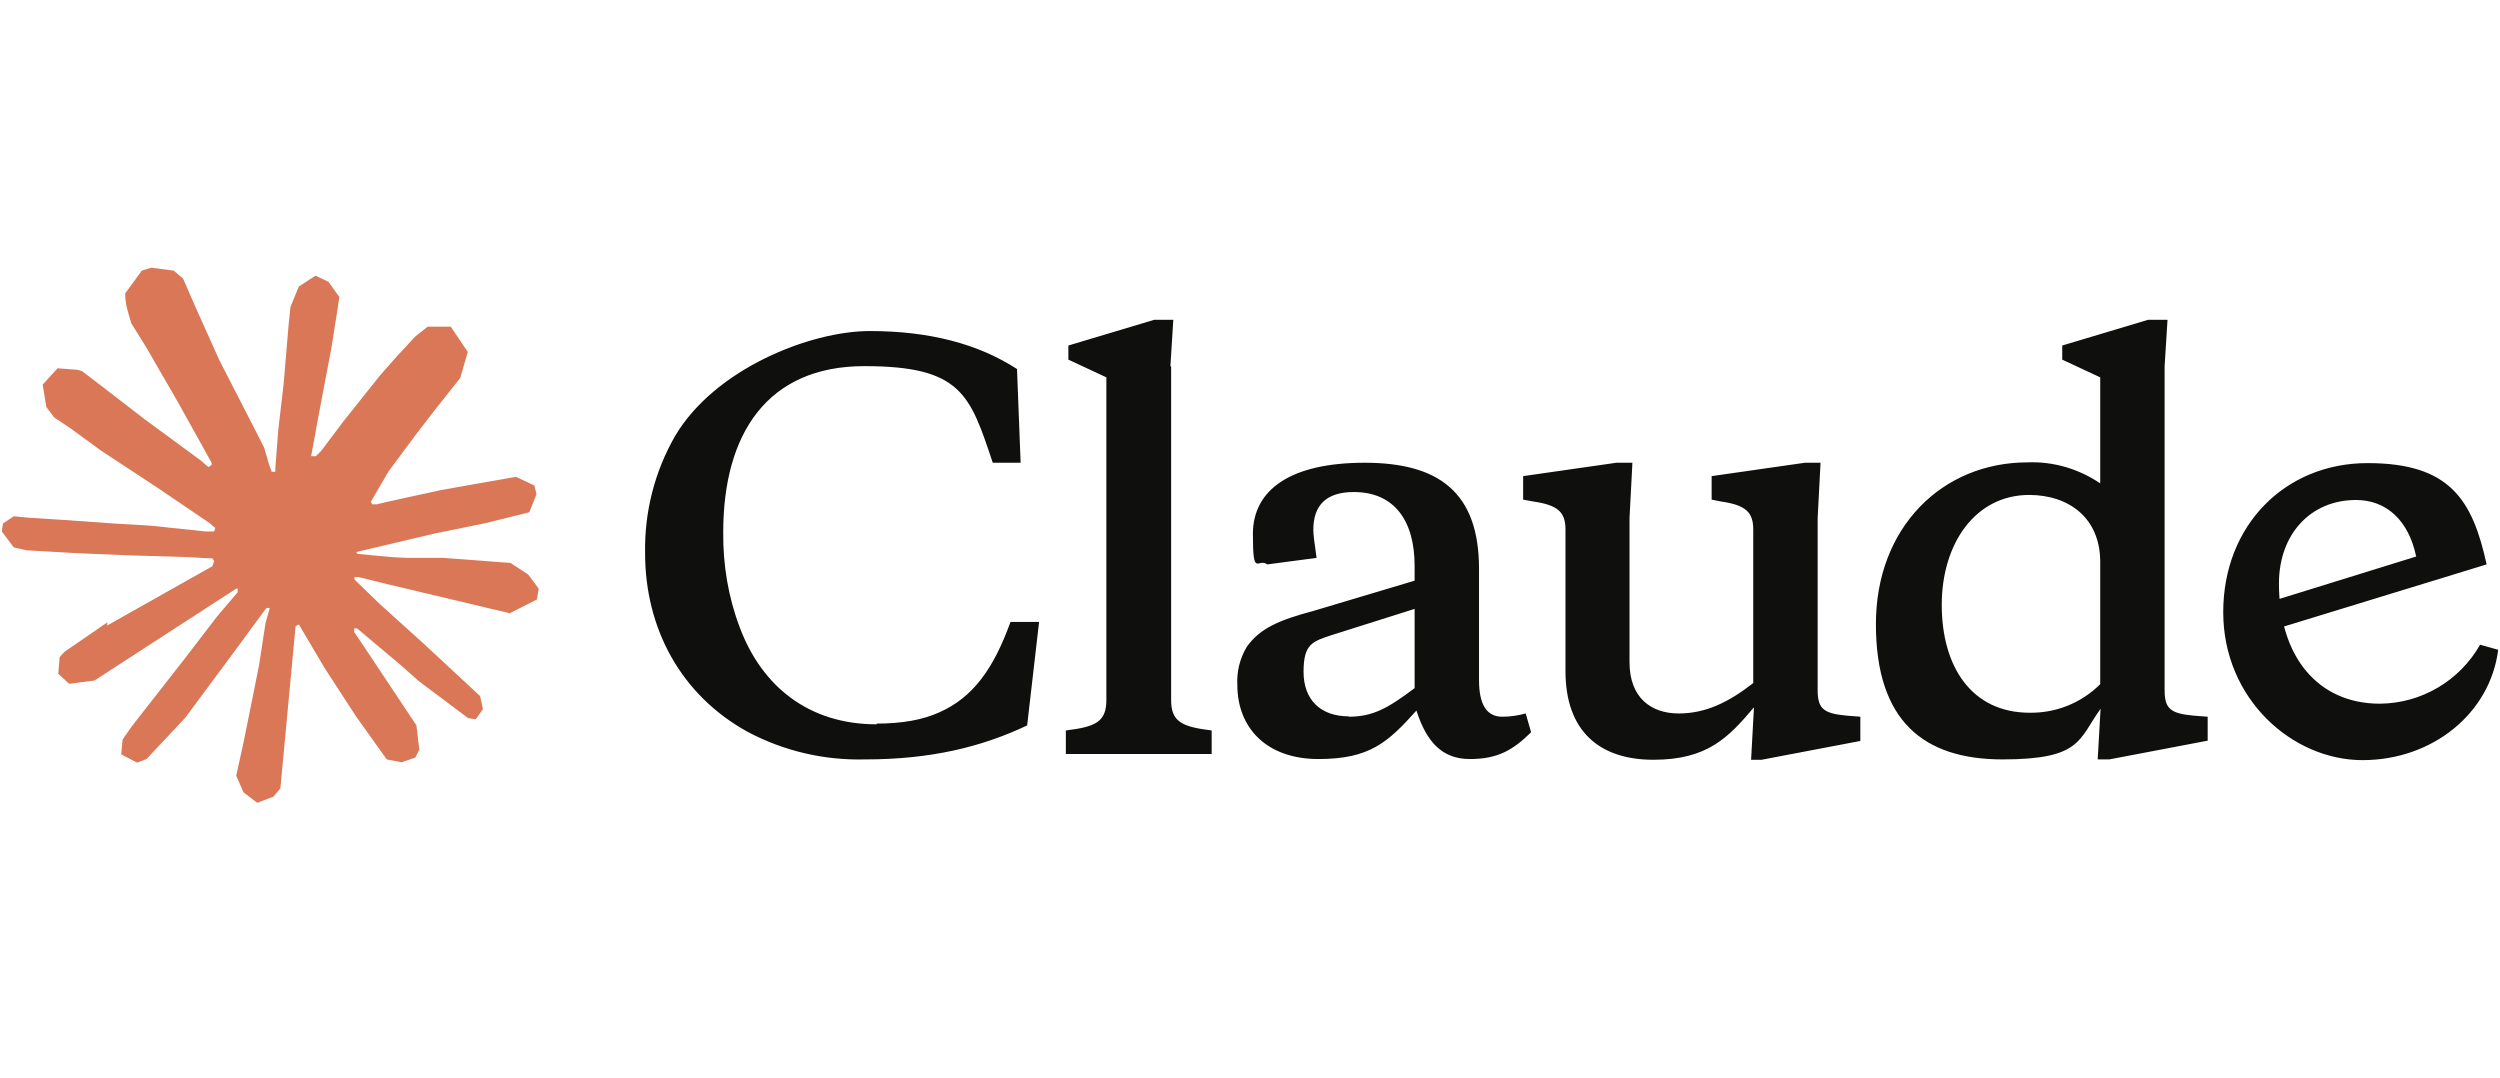 <?xml version="1.0" encoding="UTF-8"?>
<svg id="katman_1" xmlns="http://www.w3.org/2000/svg" xmlns:svg="http://www.w3.org/2000/svg" xmlns:sodipodi="http://sodipodi.sourceforge.net/DTD/sodipodi-0.dtd" xmlns:inkscape="http://www.inkscape.org/namespaces/inkscape" version="1.1" viewBox="0 0 691 297.9">
  <!-- Generator: Adobe Illustrator 29.8.1, SVG Export Plug-In . SVG Version: 2.1.1 Build 2)  -->
  <defs>
    <style>
      .st0 {
        fill: #0f0f0d;
      }

      .st1 {
        fill: #d97757;
      }

      .st2 {
        display: none;
        fill: #fff;
        stroke: #000;
        stroke-miterlimit: 10;
      }
    </style>
  </defs>
  <rect class="st2" x=".5" y=".5" width="690" height="296.9"/>
  <sodipodi:namedview id="namedview152" bordercolor="#000000" borderopacity="0.25" inkscape:current-layer="katman_1" inkscape:cx="345.39995" inkscape:cy="73.741361" inkscape:deskcolor="#d1d1d1" inkscape:pagecheckerboard="0" inkscape:pageopacity="0.0" inkscape:showpageshadow="2" inkscape:window-height="991" inkscape:window-maximized="1" inkscape:window-width="1920" inkscape:window-x="-9" inkscape:window-y="-9" inkscape:zoom="1.3086279" pagecolor="#ffffff" showgrid="false"/>
  <g id="g314">
    <path id="path147" class="st1" d="M29.6,172.9l29.1-16.4.5-1.4-.5-.8h-1.4l-4.9-.3-16.7-.5-14.4-.6-14-.8-3.5-.8-3.3-4.4.3-2.2,3-2,4.2.4,9.4.6,14.1,1,10.2.6,15.1,1.6h2.4l.3-1-.8-.6-.6-.6-14.6-9.9-15.8-10.4-8.2-6-4.5-3-2.2-2.9-1-6.2,4.1-4.5,5.4.4,1.4.4,5.5,4.2,11.8,9.1,15.4,11.3,2.2,1.9.9-.6v-.5c.1,0-.9-1.7-.9-1.7l-8.4-15.1-8.9-15.4-4-6.4-1.1-3.8c-.4-1.6-.6-2.9-.6-4.5l4.6-6.3,2.6-.8,6.2.8,2.6,2.2,3.8,8.7,6.2,13.8,9.6,18.7,2.8,5.5,1.5,5.1.6,1.6h1v-.9l.8-10.5,1.5-12.9,1.4-16.6.5-4.7,2.3-5.6,4.6-3,3.6,1.7,3,4.2-.4,2.7-1.8,11.4-3.4,17.9-2.2,12h1.3l1.5-1.5,6.1-8.1,10.2-12.8,4.5-5.1,5.2-5.6,3.4-2.7h6.4l4.7,7-2.1,7.2-6.6,8.3-5.4,7-7.8,10.5-4.9,8.4.4.7h1.2c0-.1,17.6-3.9,17.6-3.9l9.5-1.7,11.4-2,5.1,2.4.6,2.4-2,5-12.1,3-14.2,2.9-21.2,5-.3.2.3.4,9.6.9,4.1.2h10l18.6,1.4,4.9,3.2,2.9,3.9-.5,3-7.5,3.8-10.1-2.4-23.6-5.6-8.1-2h-1.1v.7l6.8,6.6,12.4,11.2,15.5,14.4.8,3.6-2,2.8-2.1-.3-13.6-10.2-5.2-4.6-11.9-10h-.8v1l2.7,4,14.5,21.8.8,6.7-1.1,2.2-3.8,1.3-4.1-.8-8.5-11.9-8.7-13.4-7.1-12-.9.5-4.2,44.8-1.9,2.3-4.5,1.7-3.8-2.9-2-4.6,2-9.1,2.4-11.9,1.9-9.5,1.8-11.7,1.1-3.9v-.3c0,0-.9.1-.9.1l-8.9,12.1-13.5,18.2-10.7,11.4-2.6,1-4.4-2.3.4-4.1,2.5-3.6,14.7-18.8,8.9-11.6,5.7-6.7v-1h-.4l-39.2,25.4-7,.9-3-2.8.4-4.6,1.4-1.5,11.8-8.1h0s0,0,0,0Z" shape-rendering="optimizeQuality"/>
    <path id="path149" class="st0" d="M242.3,200.2c-18.8,0-31.7-10.5-37.8-26.7-3.2-8.4-4.7-17.4-4.6-26.4,0-27.1,12.1-45.9,39-45.9s29.2,7.9,35.5,26.7h7.7l-1-25.9c-10.8-7-24.3-10.5-40.7-10.5s-42.8,10.4-53.8,29c-5.7,9.9-8.5,21.1-8.3,32.4,0,20.7,9.8,39.1,28.2,49.3,10.1,5.4,21.3,8,32.7,7.7,17.9,0,32.1-3.4,44.7-9.4l3.3-28.6h-7.9c-4.7,13-10.4,20.9-19.7,25-4.6,2.1-10.4,3.1-17.3,3.1h0ZM323.5,101.2l.8-12.8h-5.3l-23.7,7.1v3.9l10.5,4.9v89.2c0,6.1-3.1,7.4-11.2,8.4v6.5h40.3v-6.5c-8.2-1-11.2-2.4-11.2-8.4v-92.2h0s0,0,0,0ZM483.8,210h3.1l27.3-5.2v-6.7l-3.8-.3c-6.4-.6-8-1.9-8-7.1v-47.5l.8-15.3h-4.3l-25.8,3.7v6.5l2.5.5c7,1,9,3,9,7.8v42.4c-6.7,5.2-13,8.4-20.6,8.4s-13.6-4.3-13.6-14.2v-39.8l.8-15.3h-4.4l-25.8,3.7v6.5l2.7.5c7,1,9,3,9,7.8v39.1c0,16.6,9.4,24.5,24.3,24.5s20.7-6.1,27.8-14.5l-.8,14.5h0s0,0,0,0ZM408.8,157.2c0-21.2-11.2-29.3-31.6-29.3s-30.9,7.4-30.9,19.7,1.3,6.5,4,8.4l13.6-1.8c-.6-4.1-.9-6.6-.9-7.7,0-7,3.7-10.5,11.2-10.5,11.1,0,16.8,7.8,16.8,20.4v4.1l-28.1,8.4c-9.4,2.5-14.7,4.8-18.3,9.9-1.9,3.2-2.8,6.8-2.6,10.5,0,12,8.2,20.5,22.4,20.5s19.2-4.6,27.1-13.4c2.8,8.7,7.1,13.4,14.8,13.4s11.9-2.5,16.9-7.4l-1.5-5.2c-2.2.6-4.3.9-6.5.9-4.3,0-6.4-3.4-6.4-10.1v-31h0ZM372.8,198c-7.7,0-12.5-4.5-12.5-12.3s2.5-8.4,7.9-10.2l22.8-7.2v21.9c-7.3,5.5-11.5,7.9-18.2,7.9h0ZM610.2,204.8v-6.7l-3.9-.3c-6.4-.6-8-1.9-8-7.1v-89.5l.8-12.8h-5.4l-23.7,7.1v3.9l10.5,4.9v29.3c-5.9-4-13-6.1-20.1-5.8-23.5,0-41.9,17.9-41.9,44.7s13.2,37.4,35,37.4,21-5.5,27.1-14l-.8,14h3.2l27.3-5.2h0ZM560.8,136.8c11.2,0,19.7,6.5,19.7,18.5v33.8c-5.2,5.2-12.2,8-19.5,7.9-16.1,0-24.3-12.8-24.3-29.8s9.3-30.4,24.2-30.4h0ZM667.8,153.7c-2.1-9.9-8.2-15.5-16.6-15.5-12.6,0-21.3,9.5-21.3,23.1,0,20.1,10.7,33.2,27.9,33.2,11.5-.1,22-6.3,27.7-16.3l5,1.4c-2.2,17.5-18.1,30.5-37.5,30.5s-38.5-16.9-38.5-40.9,17.1-41.2,39.9-41.2,29,10.2,32.9,28l-59.4,18.2v-8l40-12.4h0s0,0,0,0Z" shape-rendering="optimizeQuality"/>
  </g>
</svg>